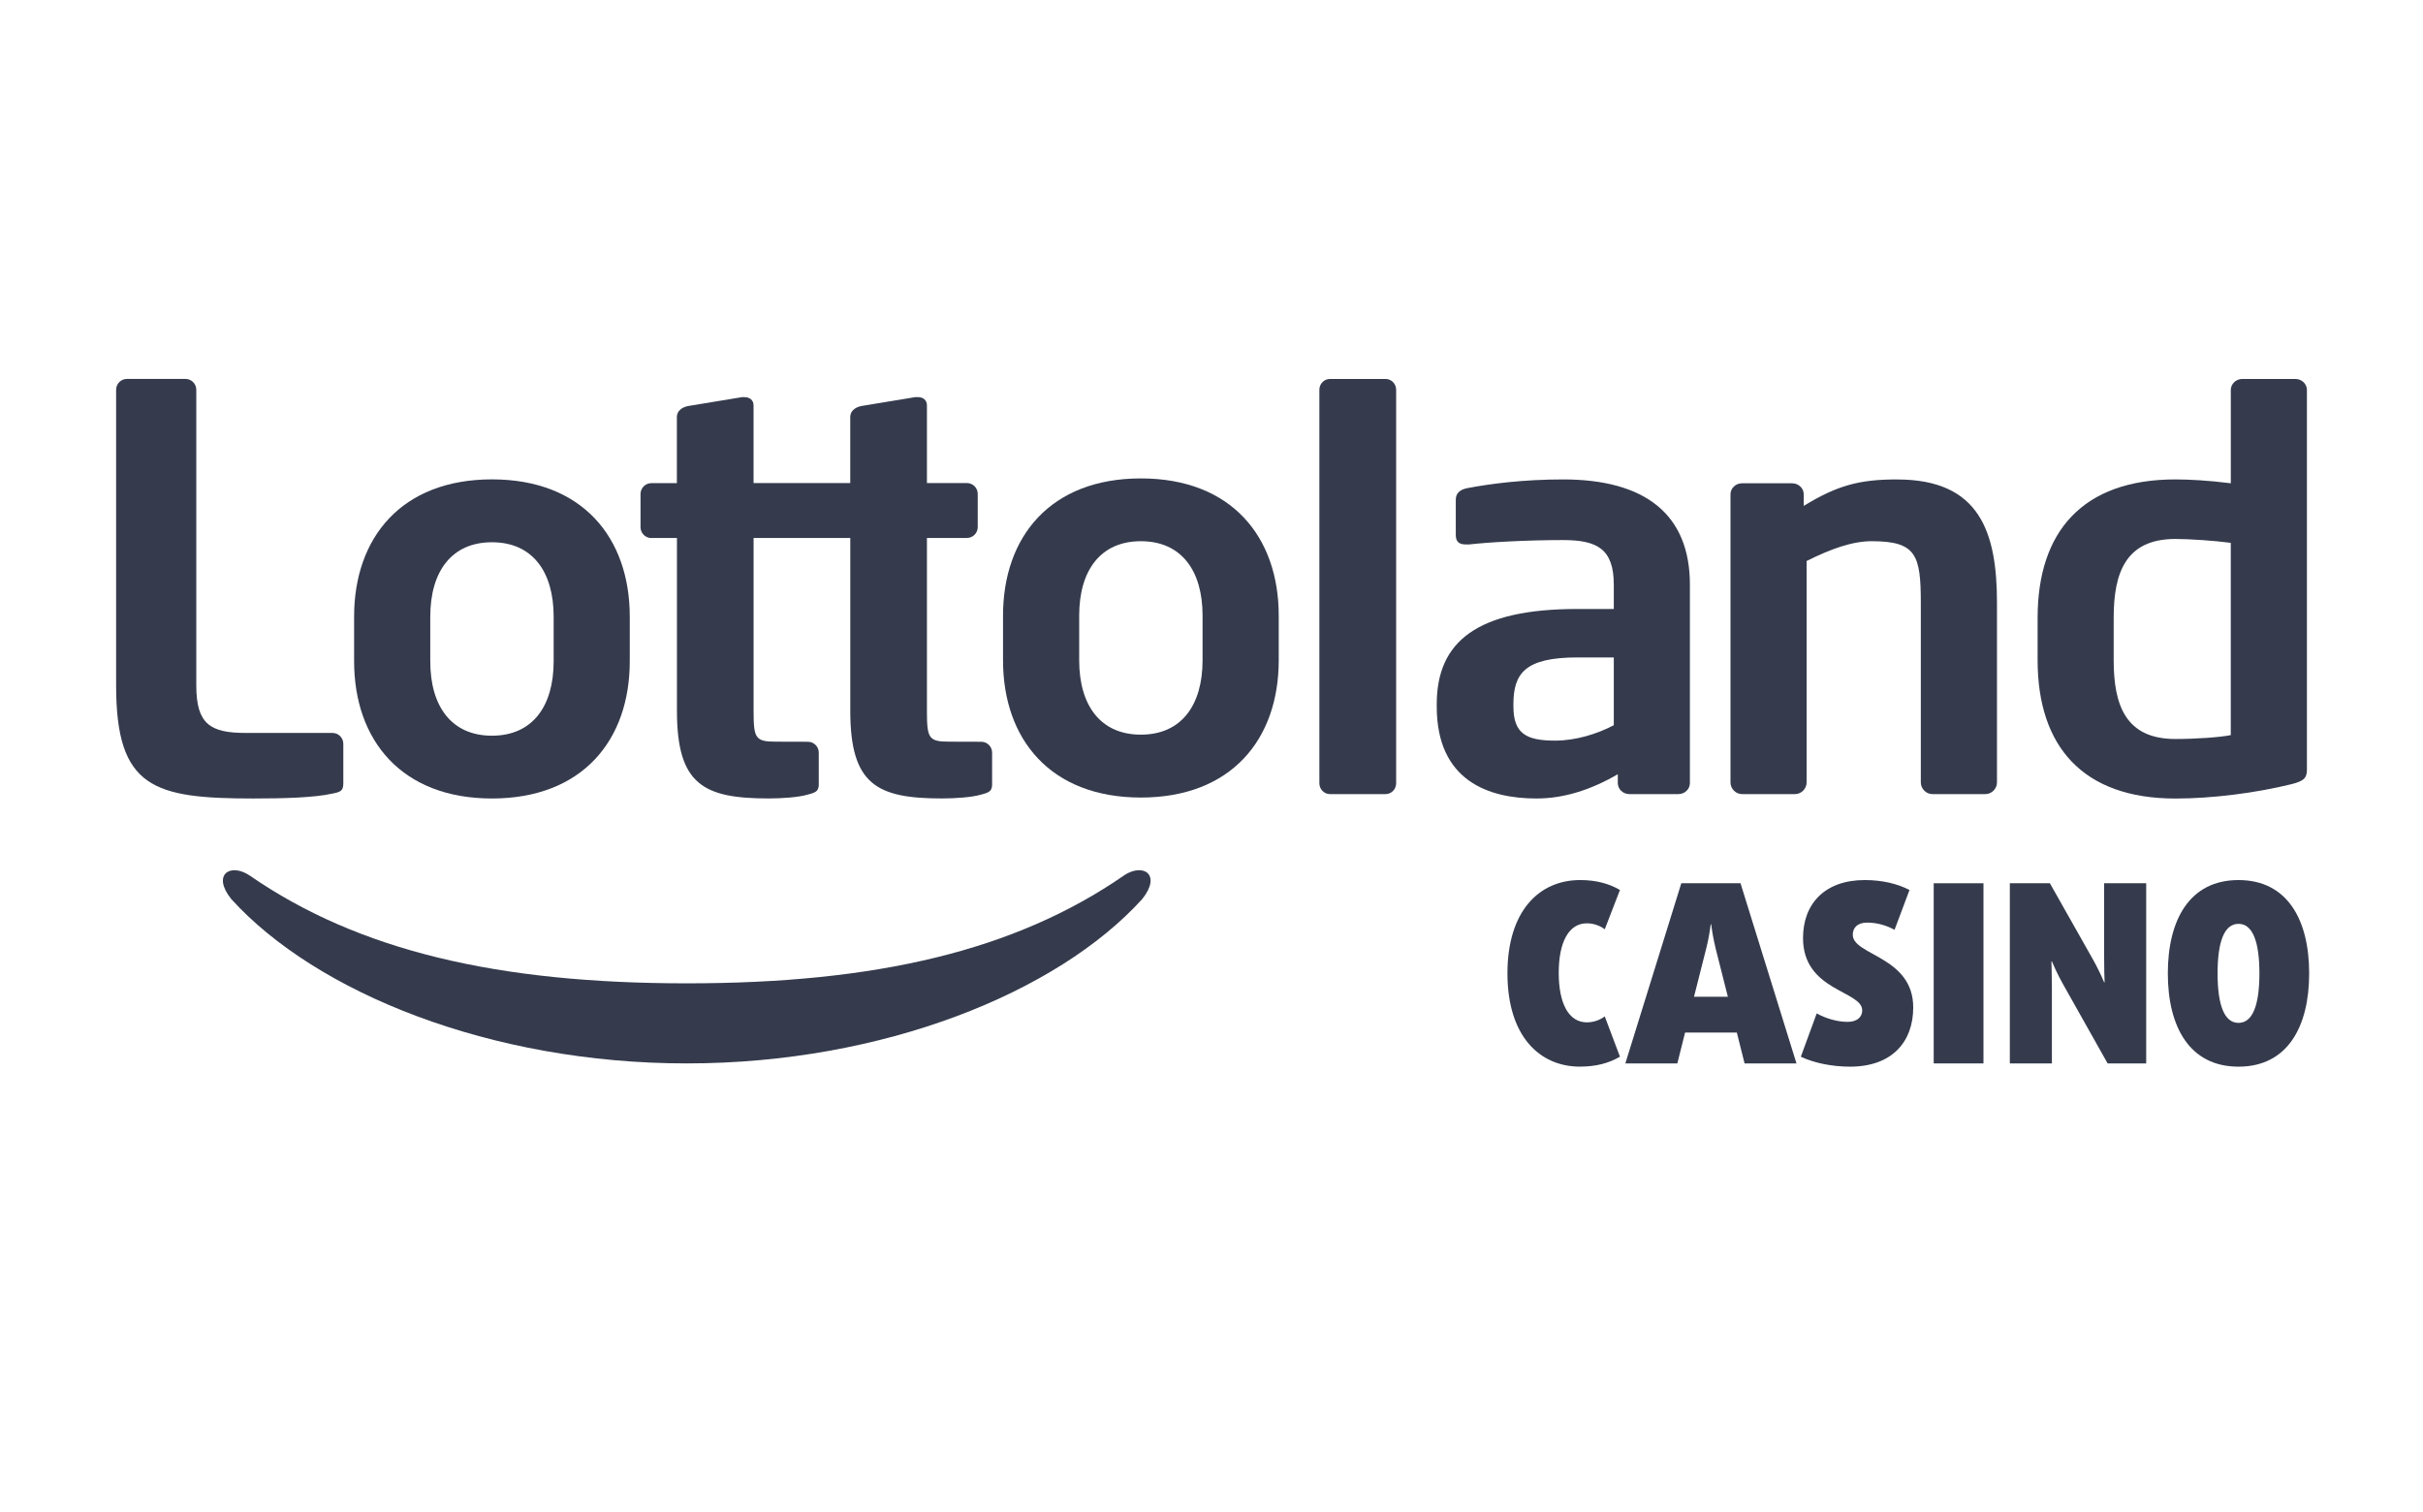 <?xml version="1.0" encoding="UTF-8"?> <svg xmlns="http://www.w3.org/2000/svg" id="Layer_1" data-name="Layer 1" viewBox="0 0 507.44 316.68"><defs><style> .cls-1, .cls-2 { fill: #353b4d; } .cls-2 { fill-rule: evenodd; } </style></defs><g><path class="cls-1" d="m330.92,223.38c-8.6,0-15.22-6.51-15.22-19.54s6.62-19.54,15.22-19.54c3.33,0,6.04.73,8.34,2.08l-3.18,8.23c-.89-.68-2.24-1.25-3.75-1.25-3.8,0-5.89,3.96-5.89,10.37s2.08,10.37,5.89,10.37c1.51,0,2.87-.57,3.75-1.25l3.18,8.44c-2.29,1.35-5,2.08-8.34,2.08Z"></path><path class="cls-1" d="m365.36,222.7l-1.62-6.46h-10.84l-1.62,6.46h-10.89l11.72-37.73h12.4l11.72,37.73h-10.89Zm-6.1-24.28c-.42-1.67-.73-3.54-.89-4.85h-.1c-.16,1.3-.47,3.18-.89,4.85l-2.61,10.32h7.09l-2.61-10.32Z"></path><path class="cls-1" d="m387.46,223.38c-3.7,0-7.45-.73-10.32-2.08l3.33-9.07c1.77.99,4.22,1.77,6.46,1.77,2.08,0,3.07-1.09,3.07-2.4,0-4.17-12.4-4.01-12.4-15.16,0-7.19,4.59-12.14,12.92-12.14,3.7,0,6.88.78,9.38,2.08l-3.13,8.34c-1.62-.89-3.6-1.51-5.73-1.51s-3.02,1.15-3.02,2.55c0,4.33,12.66,4.53,12.66,15.22,0,7.19-4.43,12.4-13.24,12.4Z"></path><path class="cls-1" d="m404.97,222.7v-37.73h10.42v37.73h-10.42Z"></path><path class="cls-1" d="m441.39,222.7l-9.38-16.67c-1.25-2.24-1.98-3.96-2.29-4.69h-.1c0,.52.1,2.81.1,5.21v16.15h-8.81v-37.73h8.39l9.07,16.05c.83,1.46,1.77,3.44,2.29,4.69h.1c-.05-.89-.1-2.92-.1-5.37v-15.37h8.81v37.73h-8.08Z"></path><path class="cls-1" d="m468.8,223.38c-10.21,0-14.8-8.29-14.8-19.54s4.59-19.54,14.8-19.54,14.8,8.29,14.8,19.54-4.58,19.54-14.8,19.54Zm0-29.91c-2.92,0-4.38,3.59-4.38,10.37s1.46,10.37,4.38,10.37,4.38-3.6,4.38-10.37-1.46-10.37-4.38-10.37Z"></path></g><g><path class="cls-2" d="m235.39,183.34c-22.85,15.79-52.01,22.59-91.56,22.59s-68.71-6.8-91.56-22.59c-4.03-2.7-7.96-.2-3.84,4.94,17.8,19.62,54.31,34.42,95.39,34.42s77.6-14.8,95.39-34.42c4.12-5.15.2-7.65-3.84-4.94Z"></path><path class="cls-2" d="m69.48,166.22c1.81-.35,2.42-.56,2.42-2.18v-8.28c0-1.25-1.02-2.27-2.27-2.27h-18.22c-7.43,0-10.3-1.91-10.3-9.93v-61.94c0-1.25-1.02-2.27-2.27-2.27h-12.25c-1.25,0-2.27,1.02-2.27,2.27v61.94c0,21.5,7.87,23.66,28.78,23.66,6.4,0,12.76-.19,16.38-1Z"></path><g><path class="cls-2" d="m103.03,167.22c18.96,0,28.86-12.23,28.86-28.74v-9.35c0-16.5-9.9-28.74-28.86-28.74s-28.87,12.23-28.87,28.74v9.35c0,16.5,9.9,28.74,28.87,28.74Zm-12.92-38.08c0-9.46,4.47-15.58,12.92-15.58s12.92,6.12,12.92,15.58v9.35c0,9.46-4.47,15.58-12.92,15.58s-12.92-6.12-12.92-15.58v-9.35Z"></path><g><path class="cls-2" d="m136.43,112.66h5.34v36.2c0,15.46,5.56,18.35,19.2,18.35,2.66,0,6.27-.22,8.21-.81,1.76-.44,2.05-.79,2.23-1.52.04-.17.06-.36.06-.56v-6.71c0-1.25-1.02-2.27-2.27-2.27l-6.67-.02c-4.35,0-4.71-.69-4.71-6.46v-36.2h20.25v36.2c0,15.46,5.56,18.35,19.2,18.35,2.66,0,6.27-.22,8.21-.81,1.76-.44,2.05-.79,2.23-1.52.04-.17.06-.36.06-.56v-6.71c0-1.25-1.02-2.27-2.27-2.27l-6.67-.02c-4.35,0-4.71-.69-4.71-6.46v-36.2h8.37c1.25,0,2.27-1.02,2.27-2.27v-6.96c0-1.25-1.02-2.27-2.27-2.27h-8.37v-16.27c0-1.15-.84-1.73-1.93-1.73h-.48l-11.23,1.85c-1.33.23-2.42,1.04-2.42,2.31v13.85h-20.25v-16.27c0-1.15-.84-1.73-1.93-1.73h-.48l-11.23,1.85c-1.33.23-2.42,1.04-2.42,2.31v13.85h-5.34c-1.25,0-2.27,1.02-2.27,2.27v6.96c0,1.25,1.02,2.27,2.27,2.27Z"></path><g><path class="cls-2" d="m238.93,100.19c-18.96,0-28.87,12.23-28.87,28.74v9.35c0,16.5,9.9,28.74,28.87,28.74s28.87-12.23,28.87-28.74v-9.35c0-16.5-9.9-28.74-28.87-28.74Zm12.92,38.08c0,9.46-4.47,15.58-12.92,15.58s-12.92-6.12-12.92-15.58v-9.35c0-9.46,4.47-15.58,12.92-15.58s12.92,6.12,12.92,15.58v9.35Z"></path><g><path class="cls-2" d="m290.18,79.36h-11.66c-1.22,0-2.21,1.02-2.21,2.27v82.4c0,1.25.99,2.27,2.21,2.27h11.66c1.22,0,2.21-1.02,2.21-2.27v-82.4c0-1.25-.99-2.27-2.21-2.27Z"></path><g><path class="cls-2" d="m327.34,100.4c-8.33,0-15.34.92-20.17,1.85-1.57.35-2.29,1.15-2.29,2.42v7.39c0,1.62.96,1.96,2.17,1.96h.6c3.99-.46,11.96-.92,19.69-.92,7.13,0,10.63,1.84,10.63,9.35v5.08h-7.61c-21.02,0-29.47,6.81-29.47,19.96v.46c0,15.58,10.87,19.27,20.89,19.27,5.8,0,11.47-1.85,17.03-5.08v1.85c0,1.27,1.09,2.31,2.42,2.31h10.27c1.33,0,2.41-1.04,2.41-2.31v-41.55c0-14.77-9.42-22.04-26.57-22.04Zm10.63,51.47c-3.5,1.85-7.97,3.23-12.32,3.23-6.04,0-8.7-1.5-8.7-7.15v-.46c0-6.46,2.42-9.81,13.41-9.81h7.61v14.2Z"></path><g><path class="cls-2" d="m480.71,79.36h-11.11c-1.33,0-2.41,1.04-2.41,2.31v19.54c-4.47-.58-8.7-.81-11.6-.81-19.45,0-28.86,10.96-28.86,28.97v8.89c0,18,9.42,28.97,28.86,28.97,7.73,0,16.79-1.16,24.28-3,2.78-.69,3.26-1.39,3.26-3.12v-79.44c0-1.27-1.09-2.31-2.42-2.31Zm-13.53,74.59c-2.3.46-7.25.81-11.6.81-10.39,0-12.92-7.04-12.92-16.5v-8.89c0-9.46,2.54-16.5,12.92-16.5,2.9,0,8.21.35,11.6.81v40.28Z"></path><path class="cls-2" d="m397.32,100.4c-7.97,0-12.56,1.27-19.57,5.54v-2.42c0-1.27-1.09-2.31-2.42-2.31h-10.51c-1.33,0-2.41,1.04-2.41,2.31v60.36c0,1.27,1.09,2.42,2.41,2.42h11.11c1.33,0,2.42-1.16,2.42-2.42v-46.39c5.07-2.54,9.54-4.15,13.65-4.15,9.3,0,10.27,2.88,10.27,12.92v37.62c0,1.27,1.09,2.42,2.42,2.42h11.11c1.33,0,2.42-1.16,2.42-2.42v-37.62c0-14.66-3.5-25.85-20.89-25.85Z"></path></g></g></g></g></g></g></g></svg> 